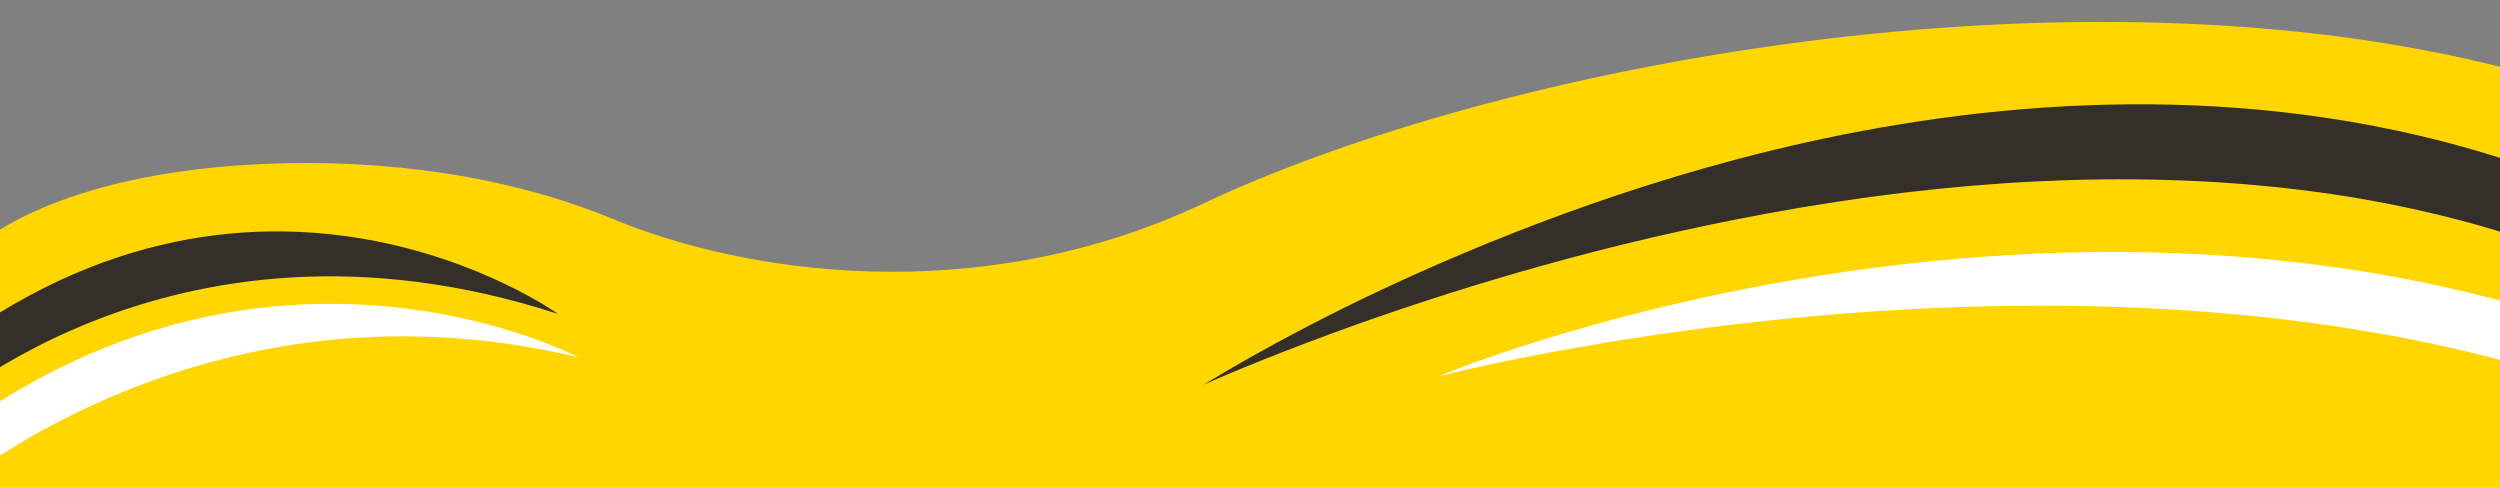 <?xml version="1.0" encoding="utf-8"?>
<!-- Generator: Adobe Illustrator 24.0.0, SVG Export Plug-In . SVG Version: 6.00 Build 0)  -->
<svg version="1.1" id="Capa_1" xmlns="http://www.w3.org/2000/svg" xmlns:xlink="http://www.w3.org/1999/xlink" x="0px" y="0px"
	 viewBox="0 0 1024 199.6" style="enable-background:new 0 0 1024 199.6;" xml:space="preserve">
<rect x="0" y="0" width="1024" height="199.6" fill="#808080" stroke="none"/>
<style type="text/css">
	.st0{fill:#FFD600;}
	.st1{fill:#352F29;}
	.st2{fill:#FFFFFF;}
</style>
<path class="st0" d="M493,83.3c-94,44.3-190.1,27.9-241.7,6.5c-42.2-17.5-92.9-25-144.3-22.6C60.7,69.3,19.2,79.6-7.6,99.1
	c-1.8,1.3-3.5,2.6-5.2,4l-0.4,64.2c1.3,1.1,2.7,38.3,4.1,39.4l230.9,0.3l804.7,1.2l0.8-180C849-17.9,614.1,26.3,493,83.3z"/>
<path class="st1" d="M551.5,125.6c36-17.7,92.9-42.6,159.7-60.3c74.6-19.8,171-32.8,269.6-12c56.2,11.9,113,34.7,167,73.6l-5.7,26.6
	c-29.4-21.7-62.7-39.3-98.3-52.1c-19.1-6.8-38.7-12.3-58.6-16.5c-16.1-3.4-32.4-6-48.7-7.8c-64.4-7.2-136.1-3.8-212.9,10.4
	c-31.4,5.8-62.3,13-92.6,21.5c-25.1,7-50.2,15-74.8,23.7c-30.5,10.9-52.7,20.2-63.2,24.9C502.6,151.7,523,139.7,551.5,125.6
	L551.5,125.6z"/>
<path class="st2" d="M1139.6,169.2C888.2,31,592.1,152.5,589.5,154.1c4.1-1.1,329.4-84.6,545.4,37.4L1139.6,169.2L1139.6,169.2z"/>
<path class="st1" d="M228.6,128.6c0,0-124.8-89.4-261,22.5l-0.1,23.1C-32.5,174.2,67.6,76.2,228.6,128.6L228.6,128.6z"/>
<path class="st2" d="M236.8,146.3c0,0-133.1-70.4-269.3,41.5l-0.1,23.1C-32.6,210.9,75.7,108,236.8,146.3z"/>
</svg>
